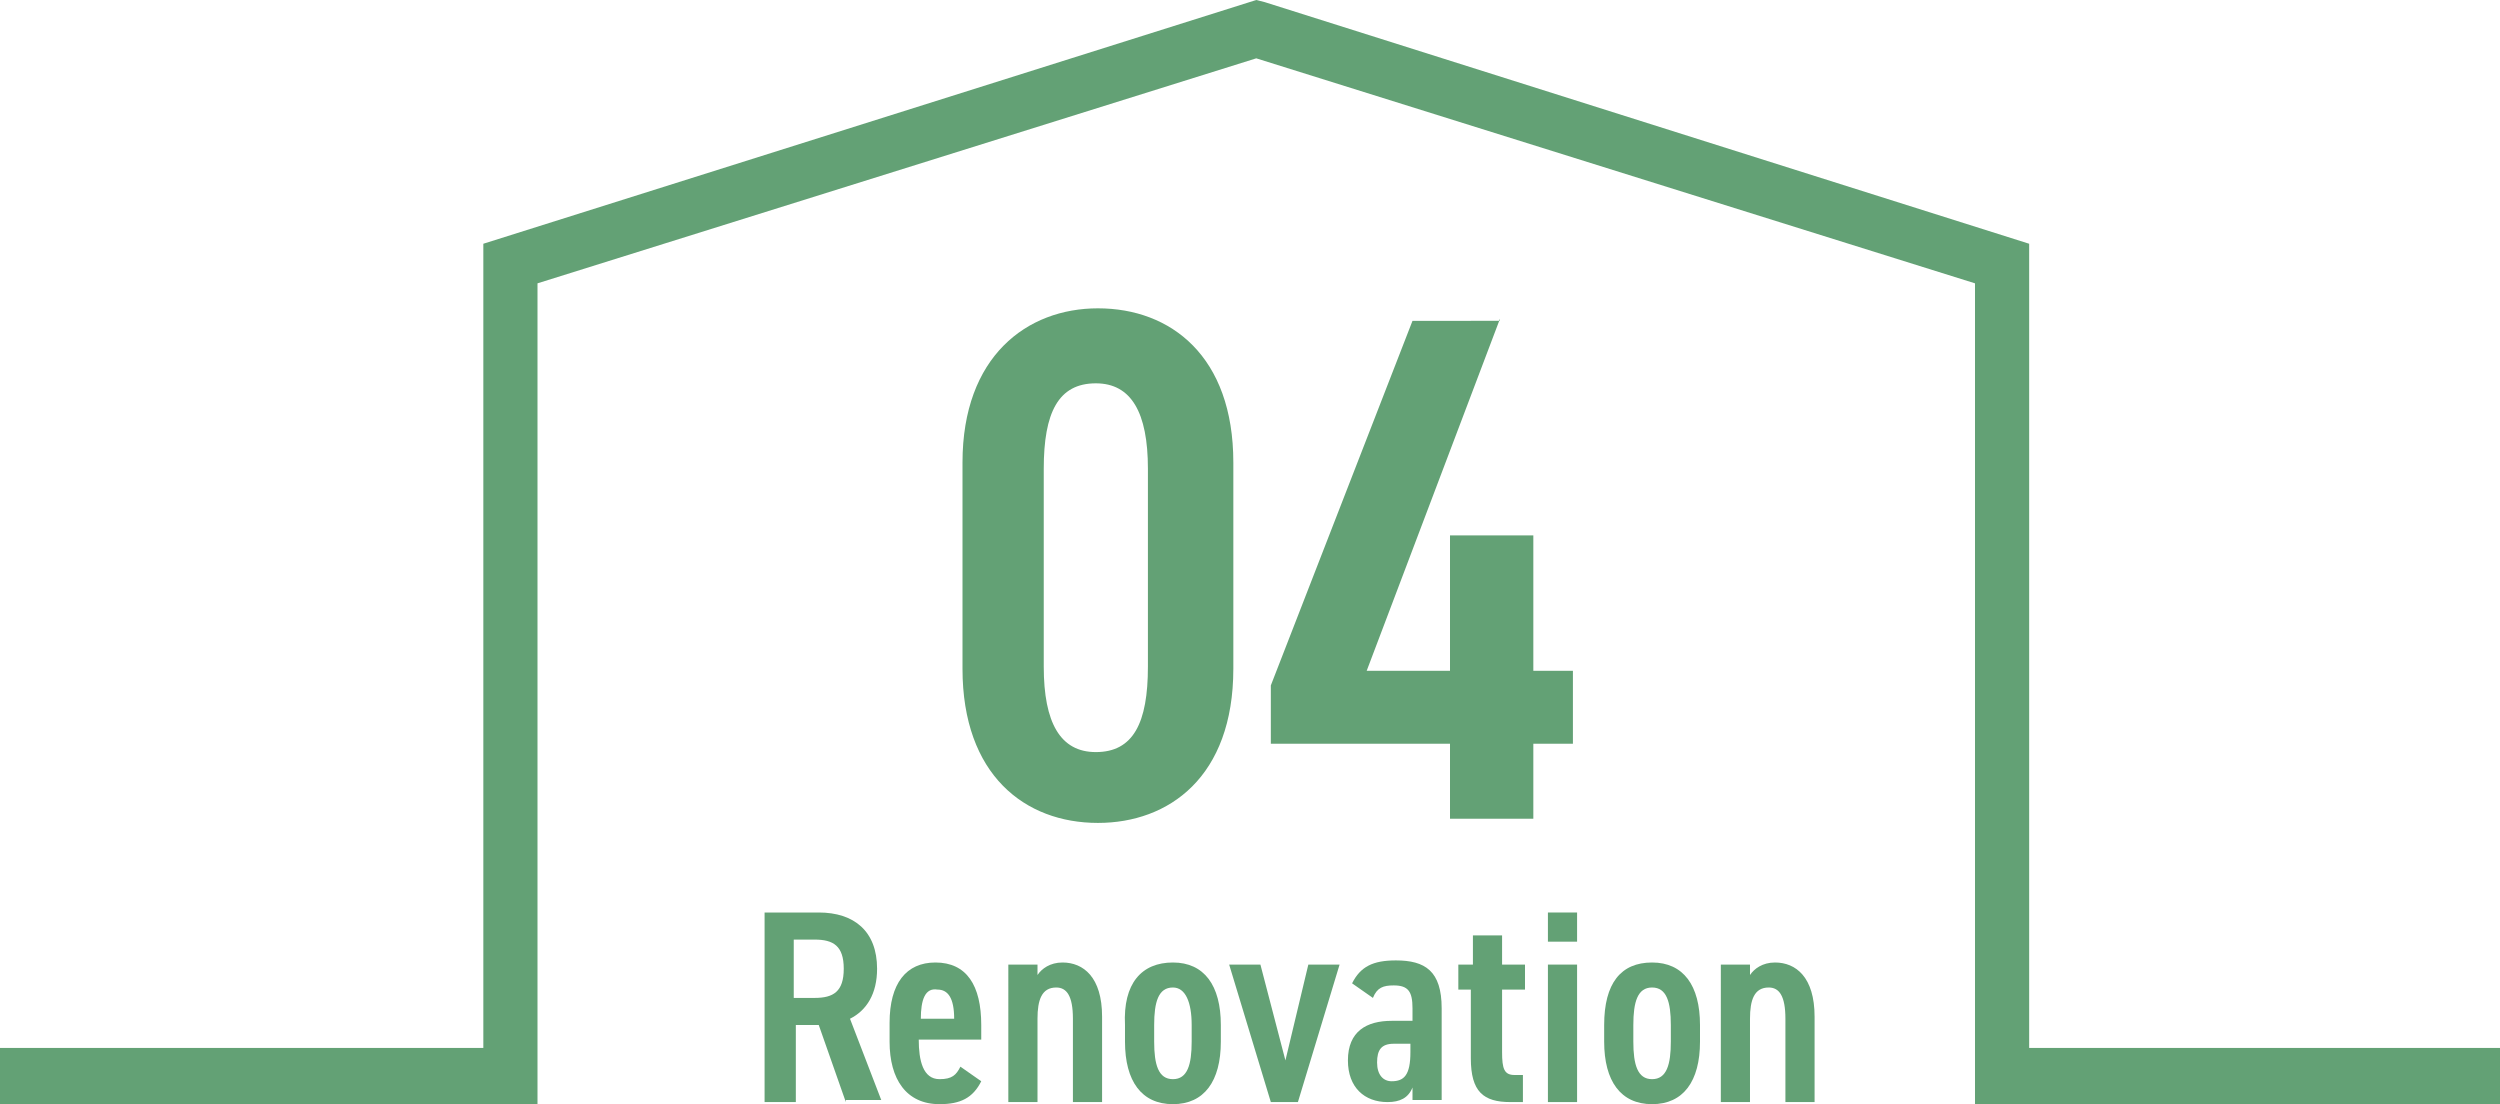 <?xml version="1.0" encoding="utf-8"?>
<!-- Generator: Adobe Illustrator 28.0.0, SVG Export Plug-In . SVG Version: 6.00 Build 0)  -->
<svg version="1.1" id="レイヤー_1" xmlns="http://www.w3.org/2000/svg" xmlns:xlink="http://www.w3.org/1999/xlink" x="0px"
	 y="0px" width="120px" height="53px" viewBox="0 0 120 53" style="enable-background:new 0 0 120 53;" xml:space="preserve">
<style type="text/css">
	.st0{fill:#63A175;}
</style>
<g>
	<g>
		<path class="st0" d="M52.7,39.5c-3.5,0-6.5-2.3-6.5-7.4v-9.9c0-5.1,3.1-7.4,6.5-7.4c3.5,0,6.5,2.3,6.5,7.4v9.9
			C59.2,37.3,56.1,39.5,52.7,39.5z M50.1,32c0,2.7,0.8,4.1,2.5,4.1c1.8,0,2.5-1.4,2.5-4.1v-9.5c0-2.7-0.8-4.1-2.5-4.1
			c-1.8,0-2.5,1.4-2.5,4.1V32z"/>
		<path class="st0" d="M72,15.3l-6.4,16.9h4v-6.5h4v6.5h1.9v3.5h-1.9v3.6h-4v-3.6H61v-2.8l6.8-17.5H72z"/>
	</g>
	<g>
		<polygon class="st0" points="120,53 94.8,53 94.8,13.6 60.3,2.8 25.8,13.6 25.8,53 0,53 0,50.3 23.2,50.3 23.2,11.7 60.3,0 
			60.7,0.1 97.4,11.7 97.4,50.3 120,50.3 		"/>
	</g>
	<g>
		<g>
			<path class="st0" d="M40.6,52.9l-1.3-3.7h-1.1v3.7h-1.5v-9.1h2.6c1.7,0,2.8,0.9,2.8,2.7c0,1.2-0.5,2-1.3,2.4l1.5,3.9H40.6z
				 M39.1,47.9c0.9,0,1.4-0.3,1.4-1.4s-0.5-1.4-1.4-1.4h-1v2.8H39.1z"/>
			<path class="st0" d="M47.1,51.9c-0.4,0.8-1,1.1-2,1.1c-1.6,0-2.4-1.2-2.4-3v-0.9c0-1.9,0.8-2.9,2.2-2.9c1.5,0,2.2,1.1,2.2,3v0.7
				h-3c0,1,0.2,1.9,1,1.9c0.6,0,0.8-0.2,1-0.6L47.1,51.9z M44.2,48.9h1.6c0-1-0.3-1.4-0.8-1.4C44.4,47.4,44.2,48,44.2,48.9z"/>
			<path class="st0" d="M48.4,46.3h1.4v0.5c0.2-0.3,0.6-0.6,1.2-0.6c1,0,1.9,0.7,1.9,2.6v4.1h-1.4v-4c0-1.1-0.3-1.5-0.8-1.5
				c-0.7,0-0.9,0.6-0.9,1.5v4h-1.4V46.3z"/>
			<path class="st0" d="M56.3,46.2c1.5,0,2.3,1.1,2.3,3V50c0,1.9-0.8,3-2.3,3c-1.5,0-2.3-1.1-2.3-3v-0.8
				C53.9,47.2,54.8,46.2,56.3,46.2z M56.3,47.4c-0.7,0-0.9,0.7-0.9,1.8V50c0,1.1,0.2,1.8,0.9,1.8c0.7,0,0.9-0.7,0.9-1.8v-0.8
				C57.2,48.1,56.9,47.4,56.3,47.4z"/>
			<path class="st0" d="M62.8,46.3h1.5l-2,6.6H61l-2-6.6h1.5l1.2,4.6L62.8,46.3z"/>
			<path class="st0" d="M66.8,49h1v-0.6c0-0.8-0.2-1.1-0.9-1.1c-0.5,0-0.8,0.1-1,0.6l-1-0.7c0.4-0.8,1-1.1,2.1-1.1
				c1.4,0,2.2,0.5,2.2,2.3v4.4h-1.4v-0.6c-0.2,0.5-0.6,0.7-1.2,0.7c-1.1,0-1.9-0.7-1.9-2C64.7,49.5,65.6,49,66.8,49z M67.8,50.1
				h-0.9c-0.6,0-0.8,0.3-0.8,0.9c0,0.6,0.3,0.9,0.7,0.9c0.6,0,0.9-0.3,0.9-1.4V50.1z"/>
			<path class="st0" d="M70,46.3h0.7v-1.4h1.4v1.4h1.1v1.2h-1.1v3c0,0.8,0.1,1.1,0.6,1.1h0.4v1.3h-0.6c-1.3,0-1.9-0.5-1.9-2.1v-3.3
				H70V46.3z"/>
			<path class="st0" d="M74.3,43.8h1.4v1.4h-1.4V43.8z M74.3,46.3h1.4v6.6h-1.4V46.3z"/>
			<path class="st0" d="M79.3,46.2c1.5,0,2.3,1.1,2.3,3V50c0,1.9-0.8,3-2.3,3S77,51.9,77,50v-0.8C77,47.2,77.8,46.2,79.3,46.2z
				 M79.3,47.4c-0.7,0-0.9,0.7-0.9,1.8V50c0,1.1,0.2,1.8,0.9,1.8c0.7,0,0.9-0.7,0.9-1.8v-0.8C80.2,48.1,80,47.4,79.3,47.4z"/>
			<path class="st0" d="M82.6,46.3H84v0.5c0.2-0.3,0.6-0.6,1.2-0.6c1,0,1.9,0.7,1.9,2.6v4.1h-1.4v-4c0-1.1-0.3-1.5-0.8-1.5
				c-0.7,0-0.9,0.6-0.9,1.5v4h-1.4V46.3z"/>
		</g>
	</g>
</g>
</svg>
